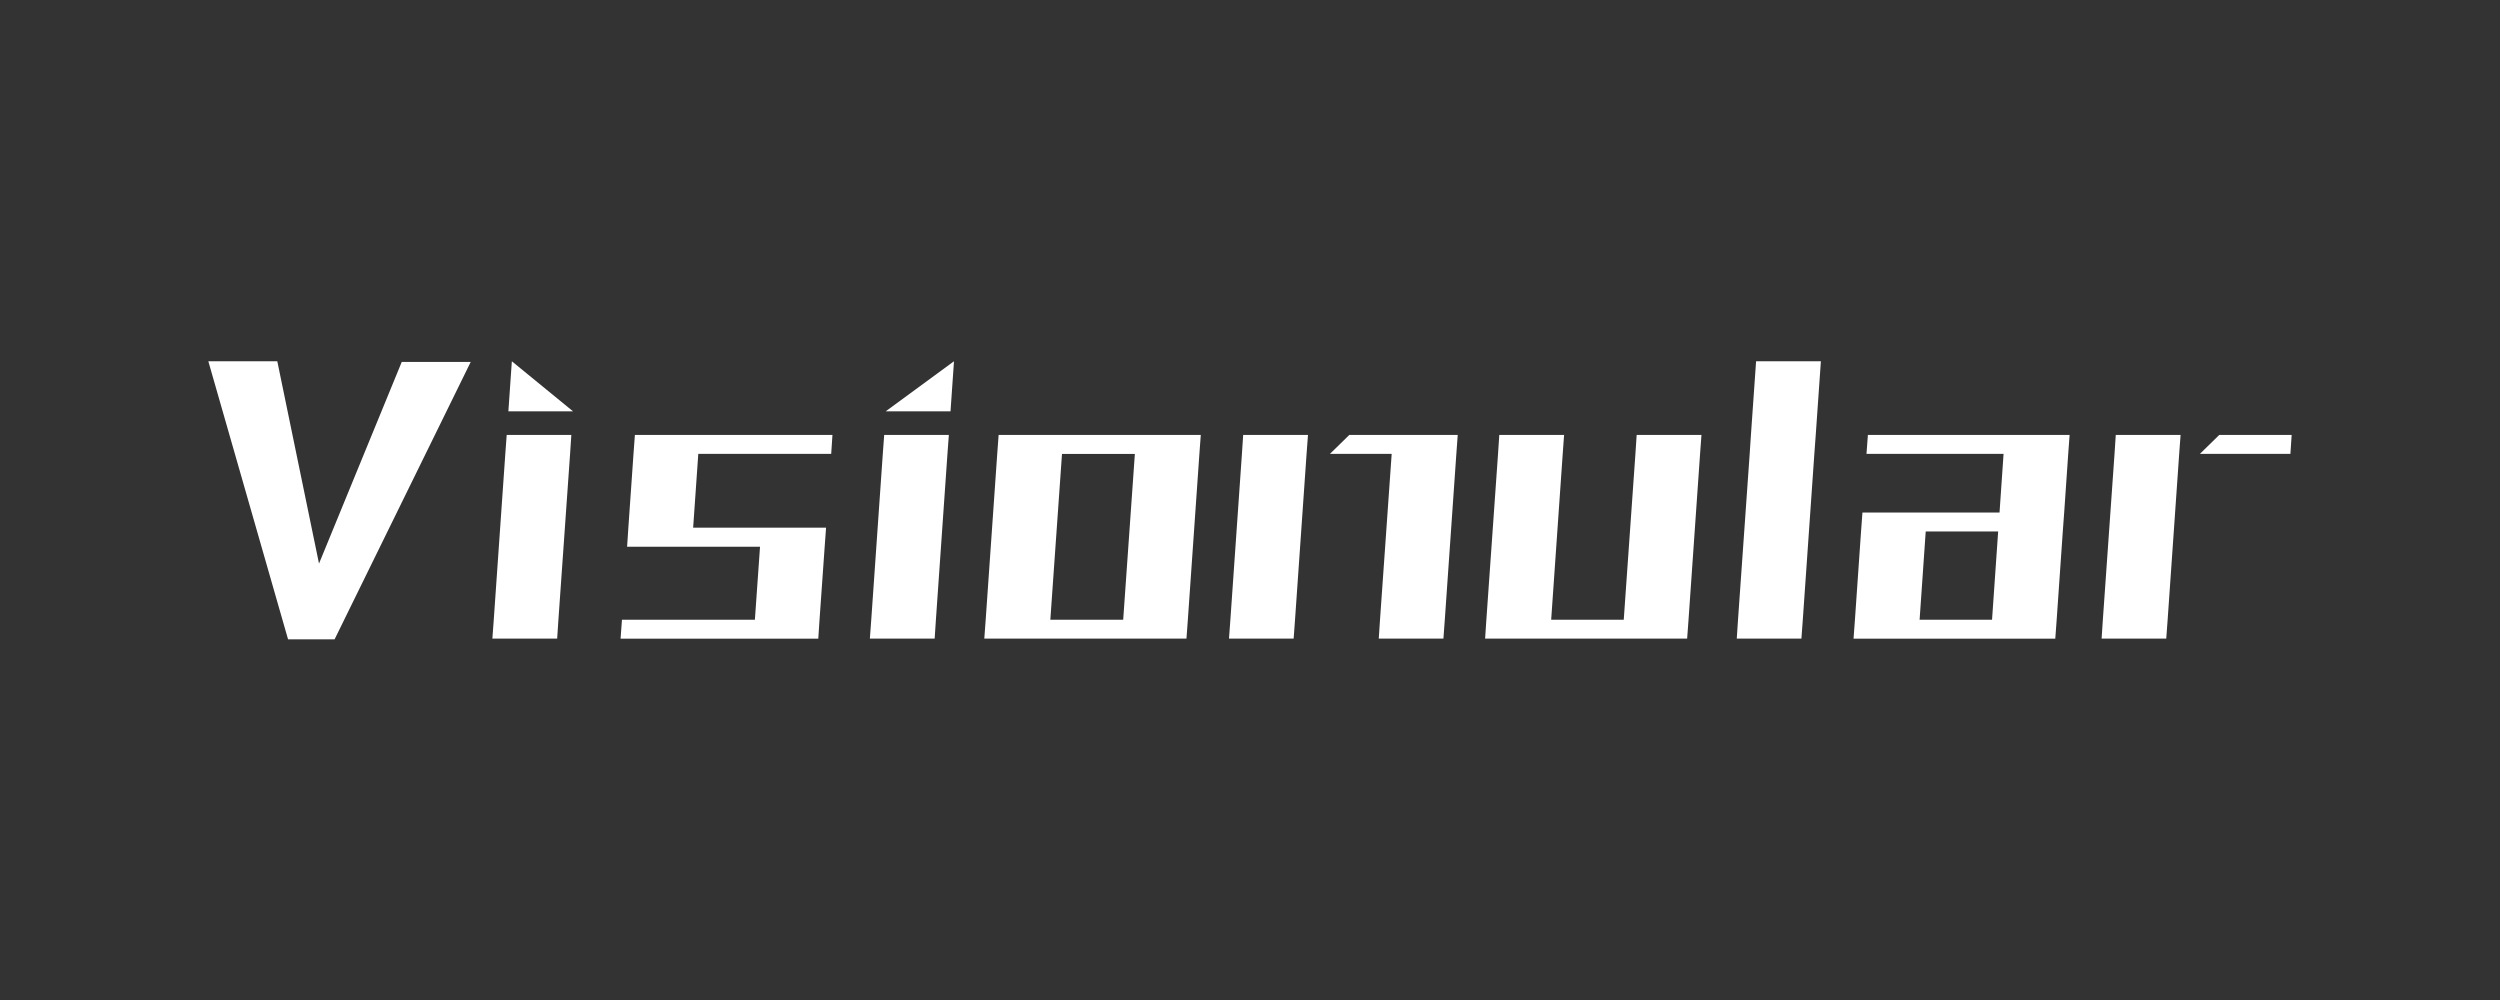 <svg xmlns="http://www.w3.org/2000/svg" xmlns:xlink="http://www.w3.org/1999/xlink" width="300" height="120" viewBox="0 0 300 120">
  <rect x="0" y="0" width="300" height="120" fill="#333333" stroke="none"/>
  <defs>
    <clipPath id="clip-ISV_-_Visionular">
      <rect width="300" height="120"/>
    </clipPath>
  </defs>
  <g id="ISV_-_Visionular" data-name="ISV - Visionular" clip-path="url(#clip-ISV_-_Visionular)">
    <g id="Visionular" transform="translate(25 43.353)">
      <path id="Path_135" data-name="Path 135" d="M23.208.083,13.281,24.276,8.275,0H0L9.544,33.286h.033l-.033.083H15.15L31.484.083Z" fill="#fff"/>
      <path id="Path_136" data-name="Path 136" d="M223.558,6.006,216.217,0,215.8,6.006Z" transform="translate(-179.795)" fill="#fff"/>
      <path id="Path_137" data-name="Path 137" d="M494.975,6.006,495.392,0,487.2,6.006h7.775Z" transform="translate(-405.913)" fill="#fff"/>
      <path id="Path_138" data-name="Path 138" d="M1101.619,0,1101,8.843l-.15,2.269-1.4,19.9-.15,2.269h7.758l.167-2.269,1.385-19.9.167-2.269L1109.394,0Z" transform="translate(-915.888)" fill="#fff"/>
      <path id="Path_139" data-name="Path 139" d="M814.258,53h-5.239L806.7,55.269h7.408l-1.4,19.9-.15,2.269h7.758l.167-2.269,1.385-19.9L822.033,53Z" transform="translate(-672.106 -44.157)" fill="#fff"/>
      <path id="Path_140" data-name="Path 140" d="M936.486,53l-.15,2.269-1.4,19.9h-8.709l1.385-19.9L927.777,53H920l-.15,2.269-1.4,19.9-.15,2.269h24.243l.167-2.269,1.385-19.9L944.261,53Z" transform="translate(-765.086 -44.157)" fill="#fff"/>
      <path id="Path_141" data-name="Path 141" d="M735.8,53l-.15,2.269-1.385,19.9-.167,2.269h7.758l.167-2.269,1.385-19.9L743.577,53Z" transform="translate(-611.619 -44.157)" fill="#fff"/>
      <path id="Path_142" data-name="Path 142" d="M206.018,53l-.167,2.269-1.385,19.9-.167,2.269h7.775l.15-2.269,1.4-19.9.15-2.269Z" transform="translate(-170.214 -44.157)" fill="#fff"/>
      <path id="Path_143" data-name="Path 143" d="M477.518,53l-.167,2.269-1.385,19.9-.167,2.269h7.775l.15-2.269,1.385-19.9L485.277,53Z" transform="translate(-396.415 -44.157)" fill="#fff"/>
      <path id="Path_144" data-name="Path 144" d="M576.319,53h-16.5l-.167,2.269-1.385,19.9-.167,2.269h24.259l.167-2.269,1.385-19.9L584.078,53Zm-1.552,22.174h-8.743l1.4-19.9h8.743Z" transform="translate(-464.984 -44.157)" fill="#fff"/>
      <path id="Path_145" data-name="Path 145" d="M314,55.269h7.775l.15-2.269H298.218l-.167,2.269-.617,8.859-.15,2.286h15.95l-.617,8.759h-15.95l-.167,2.269h23.725l.15-2.269.617-8.759.167-2.286h-15.95l.617-8.859Z" transform="translate(-247.031 -44.157)" fill="#fff"/>
      <path id="Path_146" data-name="Path 146" d="M1201.469,53h-16.451l-.167,2.269H1201.3l-.484,7.041h-16.451l-.167,2.269-.734,10.595-.167,2.269h24.209l.167-2.269.734-10.595.167-2.269.484-7.041.167-2.269Zm-1.552,22.174h-8.693l.734-10.595h8.693Z" transform="translate(-985.872 -44.157)" fill="#fff"/>
      <g id="Group_18" data-name="Group 18" transform="translate(227.192 8.843)">
        <path id="Path_147" data-name="Path 147" d="M1363.251,55.269l-1.4,19.9-.15,2.269h7.758l.167-2.269,1.385-19.9.167-2.269H1363.4Z" transform="translate(-1361.7 -53)" fill="#fff"/>
        <path id="Path_148" data-name="Path 148" d="M1434.719,53l-2.319,2.269h10.861l.15-2.269Z" transform="translate(-1420.604 -53)" fill="#fff"/>
      </g>
    </g>
  </g>
</svg>
